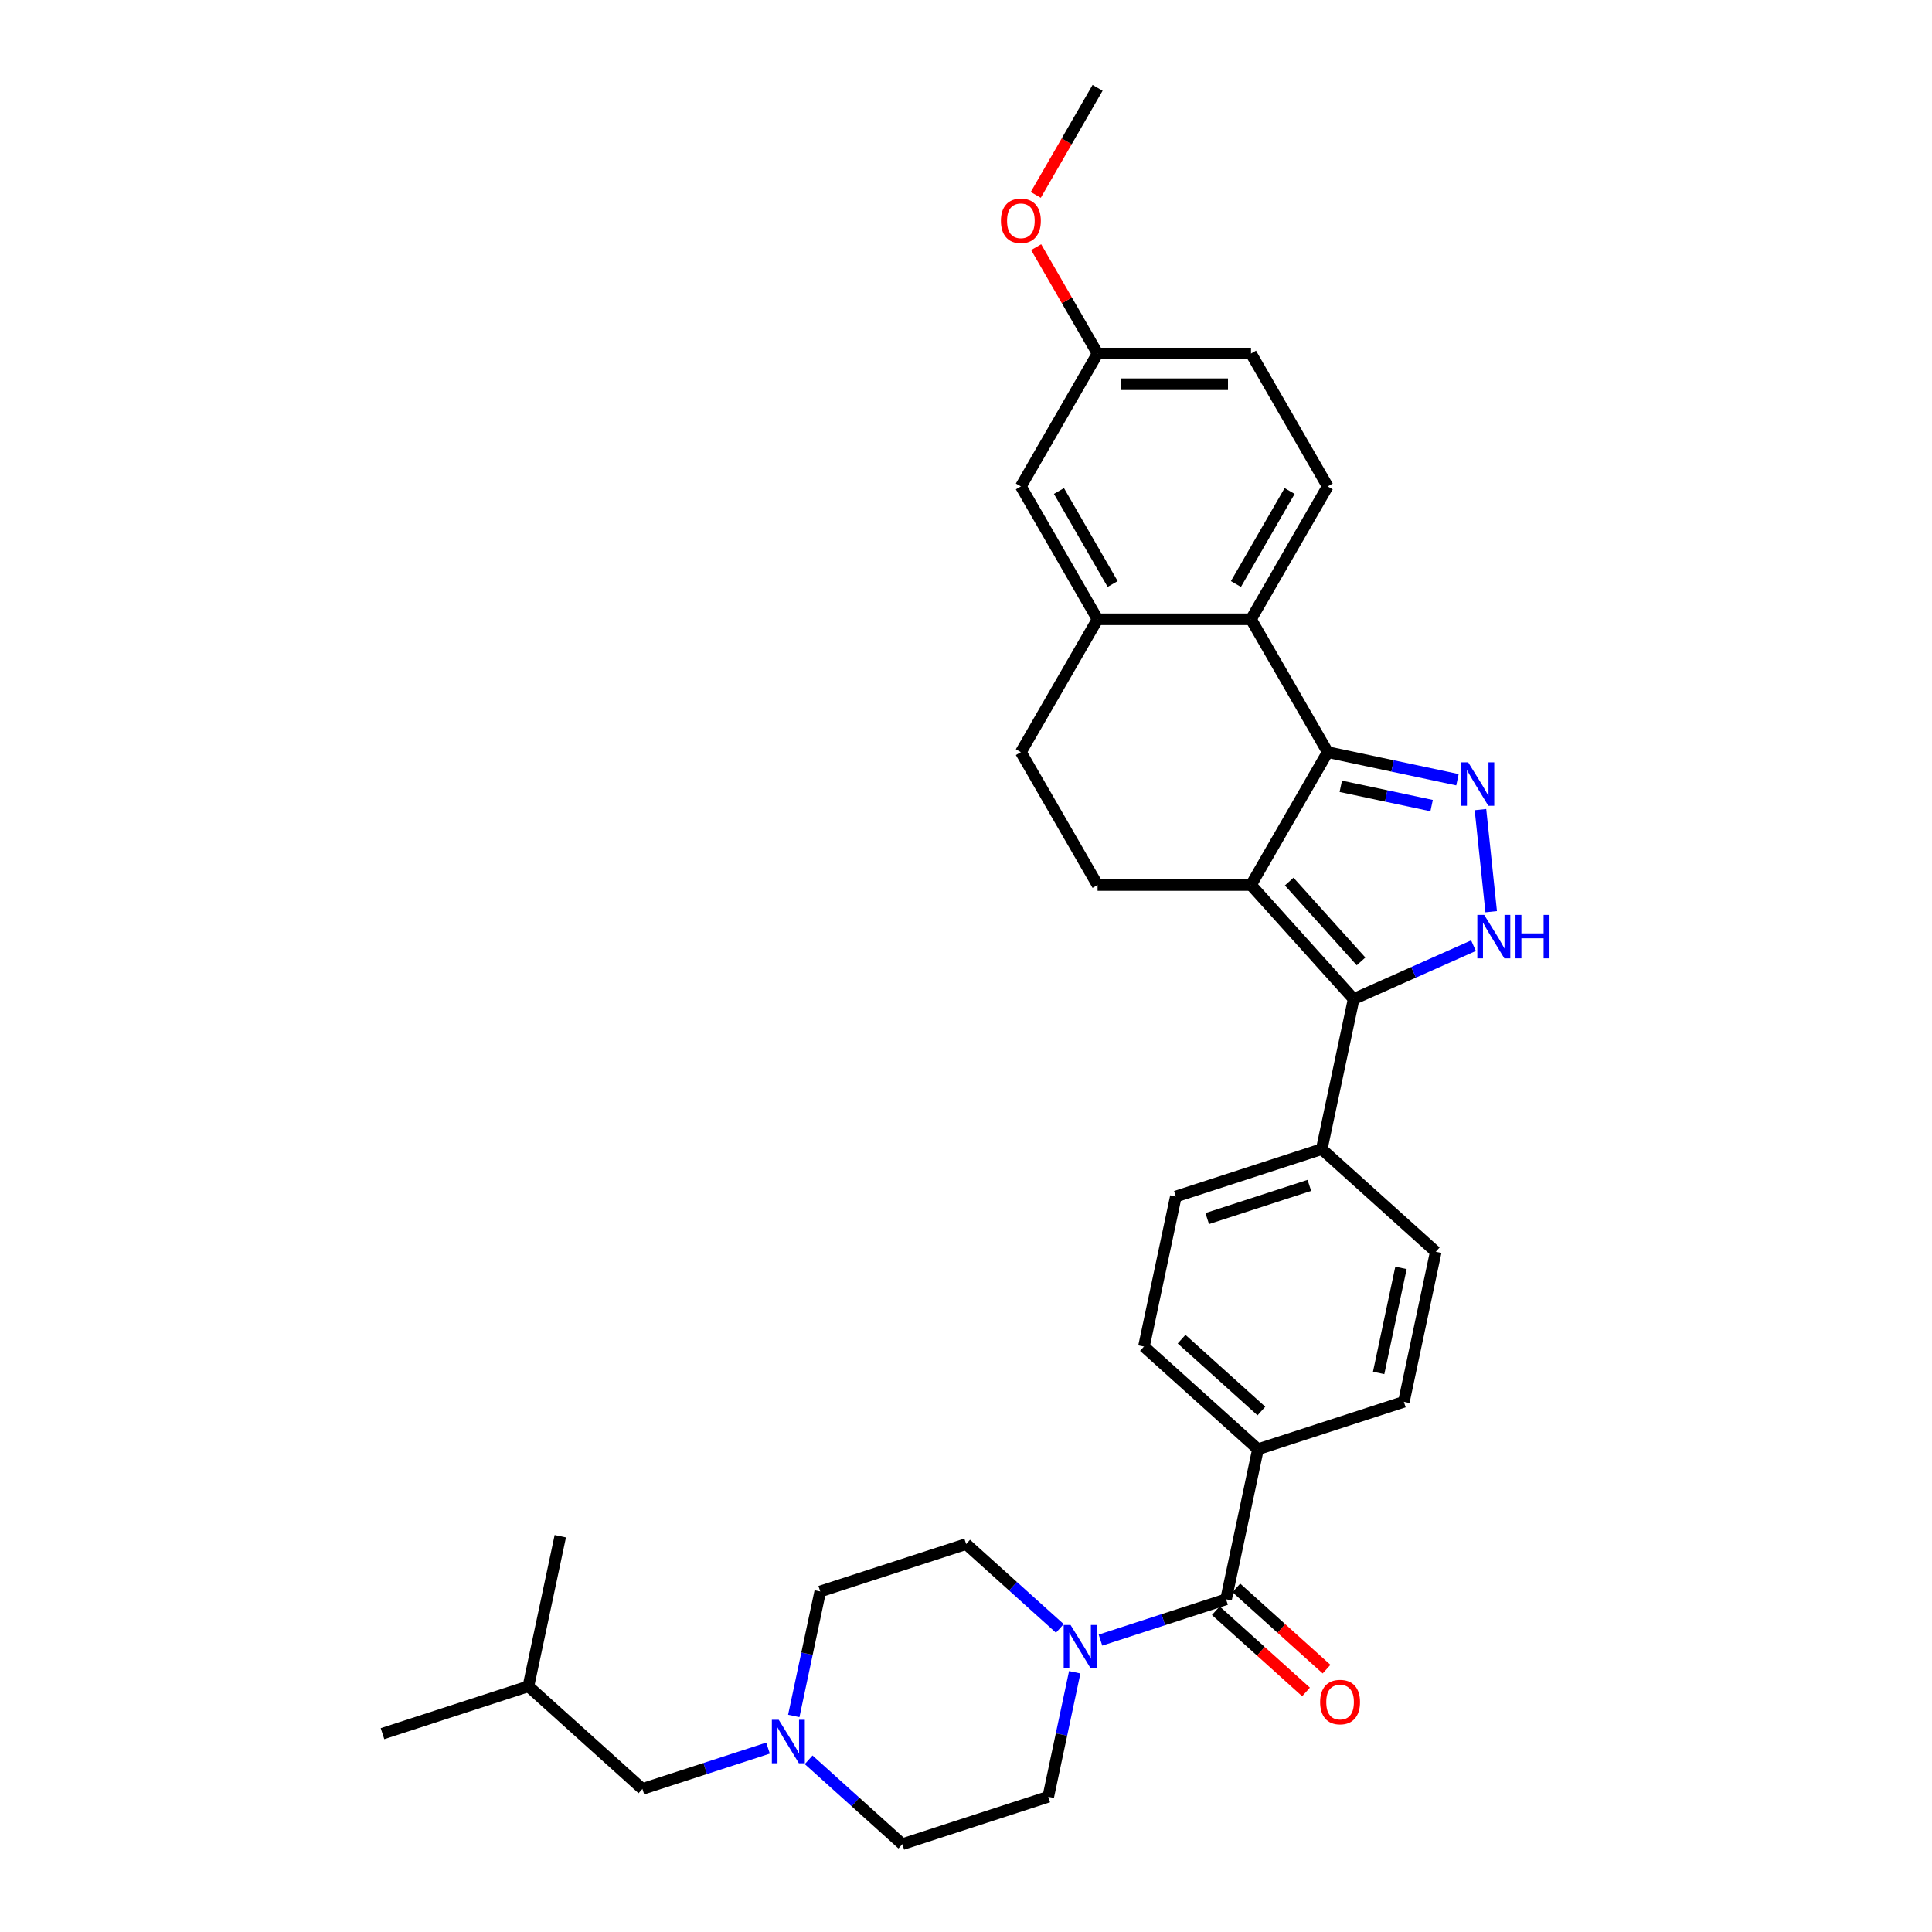 <?xml version='1.0' encoding='iso-8859-1'?>
<svg version='1.1' baseProfile='full'
              xmlns='http://www.w3.org/2000/svg'
                      xmlns:rdkit='http://www.rdkit.org/xml'
                      xmlns:xlink='http://www.w3.org/1999/xlink'
                  xml:space='preserve'
width='1000px' height='1000px' viewBox='0 0 1000 1000'>
<!-- END OF HEADER -->
<rect style='opacity:1.0;fill:#FFFFFF;stroke:none' width='1000' height='1000' x='0' y='0'> </rect>
<path class='bond-0' d='M 647.515,458.081 L 687.22,389.31' style='fill:none;fill-rule:evenodd;stroke:#000000;stroke-width:6px;stroke-linecap:butt;stroke-linejoin:miter;stroke-opacity:1' />
<path class='bond-2' d='M 647.515,458.081 L 700.65,517.094' style='fill:none;fill-rule:evenodd;stroke:#000000;stroke-width:6px;stroke-linecap:butt;stroke-linejoin:miter;stroke-opacity:1' />
<path class='bond-2' d='M 667.288,456.306 L 704.483,497.615' style='fill:none;fill-rule:evenodd;stroke:#000000;stroke-width:6px;stroke-linecap:butt;stroke-linejoin:miter;stroke-opacity:1' />
<path class='bond-8' d='M 647.515,458.081 L 568.105,458.081' style='fill:none;fill-rule:evenodd;stroke:#000000;stroke-width:6px;stroke-linecap:butt;stroke-linejoin:miter;stroke-opacity:1' />
<path class='bond-1' d='M 687.22,389.31 L 720.8,396.448' style='fill:none;fill-rule:evenodd;stroke:#000000;stroke-width:6px;stroke-linecap:butt;stroke-linejoin:miter;stroke-opacity:1' />
<path class='bond-1' d='M 720.8,396.448 L 754.38,403.585' style='fill:none;fill-rule:evenodd;stroke:#0000FF;stroke-width:6px;stroke-linecap:butt;stroke-linejoin:miter;stroke-opacity:1' />
<path class='bond-1' d='M 693.992,406.986 L 717.498,411.982' style='fill:none;fill-rule:evenodd;stroke:#000000;stroke-width:6px;stroke-linecap:butt;stroke-linejoin:miter;stroke-opacity:1' />
<path class='bond-1' d='M 717.498,411.982 L 741.004,416.979' style='fill:none;fill-rule:evenodd;stroke:#0000FF;stroke-width:6px;stroke-linecap:butt;stroke-linejoin:miter;stroke-opacity:1' />
<path class='bond-4' d='M 687.22,389.31 L 647.515,320.539' style='fill:none;fill-rule:evenodd;stroke:#000000;stroke-width:6px;stroke-linecap:butt;stroke-linejoin:miter;stroke-opacity:1' />
<path class='bond-32' d='M 766.285,419.05 L 771.839,471.898' style='fill:none;fill-rule:evenodd;stroke:#0000FF;stroke-width:6px;stroke-linecap:butt;stroke-linejoin:miter;stroke-opacity:1' />
<path class='bond-3' d='M 700.65,517.094 L 731.666,503.285' style='fill:none;fill-rule:evenodd;stroke:#000000;stroke-width:6px;stroke-linecap:butt;stroke-linejoin:miter;stroke-opacity:1' />
<path class='bond-3' d='M 731.666,503.285 L 762.681,489.476' style='fill:none;fill-rule:evenodd;stroke:#0000FF;stroke-width:6px;stroke-linecap:butt;stroke-linejoin:miter;stroke-opacity:1' />
<path class='bond-10' d='M 700.65,517.094 L 684.14,594.769' style='fill:none;fill-rule:evenodd;stroke:#000000;stroke-width:6px;stroke-linecap:butt;stroke-linejoin:miter;stroke-opacity:1' />
<path class='bond-11' d='M 647.515,320.539 L 687.22,251.768' style='fill:none;fill-rule:evenodd;stroke:#000000;stroke-width:6px;stroke-linecap:butt;stroke-linejoin:miter;stroke-opacity:1' />
<path class='bond-11' d='M 639.716,302.282 L 667.51,254.142' style='fill:none;fill-rule:evenodd;stroke:#000000;stroke-width:6px;stroke-linecap:butt;stroke-linejoin:miter;stroke-opacity:1' />
<path class='bond-33' d='M 647.515,320.539 L 568.105,320.539' style='fill:none;fill-rule:evenodd;stroke:#000000;stroke-width:6px;stroke-linecap:butt;stroke-linejoin:miter;stroke-opacity:1' />
<path class='bond-5' d='M 634.609,827.793 L 651.12,750.118' style='fill:none;fill-rule:evenodd;stroke:#000000;stroke-width:6px;stroke-linecap:butt;stroke-linejoin:miter;stroke-opacity:1' />
<path class='bond-6' d='M 634.609,827.793 L 602.105,838.354' style='fill:none;fill-rule:evenodd;stroke:#000000;stroke-width:6px;stroke-linecap:butt;stroke-linejoin:miter;stroke-opacity:1' />
<path class='bond-6' d='M 602.105,838.354 L 569.6,848.916' style='fill:none;fill-rule:evenodd;stroke:#0000FF;stroke-width:6px;stroke-linecap:butt;stroke-linejoin:miter;stroke-opacity:1' />
<path class='bond-14' d='M 629.296,833.694 L 652.648,854.721' style='fill:none;fill-rule:evenodd;stroke:#000000;stroke-width:6px;stroke-linecap:butt;stroke-linejoin:miter;stroke-opacity:1' />
<path class='bond-14' d='M 652.648,854.721 L 676,875.747' style='fill:none;fill-rule:evenodd;stroke:#FF0000;stroke-width:6px;stroke-linecap:butt;stroke-linejoin:miter;stroke-opacity:1' />
<path class='bond-14' d='M 639.923,821.891 L 663.275,842.918' style='fill:none;fill-rule:evenodd;stroke:#000000;stroke-width:6px;stroke-linecap:butt;stroke-linejoin:miter;stroke-opacity:1' />
<path class='bond-14' d='M 663.275,842.918 L 686.627,863.944' style='fill:none;fill-rule:evenodd;stroke:#FF0000;stroke-width:6px;stroke-linecap:butt;stroke-linejoin:miter;stroke-opacity:1' />
<path class='bond-16' d='M 548.572,842.865 L 524.322,821.031' style='fill:none;fill-rule:evenodd;stroke:#0000FF;stroke-width:6px;stroke-linecap:butt;stroke-linejoin:miter;stroke-opacity:1' />
<path class='bond-16' d='M 524.322,821.031 L 500.073,799.196' style='fill:none;fill-rule:evenodd;stroke:#000000;stroke-width:6px;stroke-linecap:butt;stroke-linejoin:miter;stroke-opacity:1' />
<path class='bond-17' d='M 556.274,865.561 L 549.425,897.784' style='fill:none;fill-rule:evenodd;stroke:#0000FF;stroke-width:6px;stroke-linecap:butt;stroke-linejoin:miter;stroke-opacity:1' />
<path class='bond-17' d='M 549.425,897.784 L 542.576,930.006' style='fill:none;fill-rule:evenodd;stroke:#000000;stroke-width:6px;stroke-linecap:butt;stroke-linejoin:miter;stroke-opacity:1' />
<path class='bond-7' d='M 568.105,320.539 L 528.4,389.31' style='fill:none;fill-rule:evenodd;stroke:#000000;stroke-width:6px;stroke-linecap:butt;stroke-linejoin:miter;stroke-opacity:1' />
<path class='bond-15' d='M 568.105,320.539 L 528.4,251.768' style='fill:none;fill-rule:evenodd;stroke:#000000;stroke-width:6px;stroke-linecap:butt;stroke-linejoin:miter;stroke-opacity:1' />
<path class='bond-15' d='M 575.903,302.282 L 548.11,254.142' style='fill:none;fill-rule:evenodd;stroke:#000000;stroke-width:6px;stroke-linecap:butt;stroke-linejoin:miter;stroke-opacity:1' />
<path class='bond-13' d='M 568.105,458.081 L 528.4,389.31' style='fill:none;fill-rule:evenodd;stroke:#000000;stroke-width:6px;stroke-linecap:butt;stroke-linejoin:miter;stroke-opacity:1' />
<path class='bond-9' d='M 410.851,888.18 L 417.7,855.958' style='fill:none;fill-rule:evenodd;stroke:#0000FF;stroke-width:6px;stroke-linecap:butt;stroke-linejoin:miter;stroke-opacity:1' />
<path class='bond-9' d='M 417.7,855.958 L 424.549,823.735' style='fill:none;fill-rule:evenodd;stroke:#000000;stroke-width:6px;stroke-linecap:butt;stroke-linejoin:miter;stroke-opacity:1' />
<path class='bond-24' d='M 397.525,904.826 L 365.02,915.387' style='fill:none;fill-rule:evenodd;stroke:#0000FF;stroke-width:6px;stroke-linecap:butt;stroke-linejoin:miter;stroke-opacity:1' />
<path class='bond-24' d='M 365.02,915.387 L 332.516,925.949' style='fill:none;fill-rule:evenodd;stroke:#000000;stroke-width:6px;stroke-linecap:butt;stroke-linejoin:miter;stroke-opacity:1' />
<path class='bond-36' d='M 418.553,910.877 L 442.803,932.711' style='fill:none;fill-rule:evenodd;stroke:#0000FF;stroke-width:6px;stroke-linecap:butt;stroke-linejoin:miter;stroke-opacity:1' />
<path class='bond-36' d='M 442.803,932.711 L 467.052,954.545' style='fill:none;fill-rule:evenodd;stroke:#000000;stroke-width:6px;stroke-linecap:butt;stroke-linejoin:miter;stroke-opacity:1' />
<path class='bond-18' d='M 684.14,594.769 L 608.617,619.308' style='fill:none;fill-rule:evenodd;stroke:#000000;stroke-width:6px;stroke-linecap:butt;stroke-linejoin:miter;stroke-opacity:1' />
<path class='bond-18' d='M 677.719,613.554 L 624.853,630.732' style='fill:none;fill-rule:evenodd;stroke:#000000;stroke-width:6px;stroke-linecap:butt;stroke-linejoin:miter;stroke-opacity:1' />
<path class='bond-19' d='M 684.14,594.769 L 743.153,647.904' style='fill:none;fill-rule:evenodd;stroke:#000000;stroke-width:6px;stroke-linecap:butt;stroke-linejoin:miter;stroke-opacity:1' />
<path class='bond-26' d='M 687.22,251.768 L 647.515,182.997' style='fill:none;fill-rule:evenodd;stroke:#000000;stroke-width:6px;stroke-linecap:butt;stroke-linejoin:miter;stroke-opacity:1' />
<path class='bond-12' d='M 651.12,750.118 L 726.643,725.579' style='fill:none;fill-rule:evenodd;stroke:#000000;stroke-width:6px;stroke-linecap:butt;stroke-linejoin:miter;stroke-opacity:1' />
<path class='bond-35' d='M 651.12,750.118 L 592.106,696.982' style='fill:none;fill-rule:evenodd;stroke:#000000;stroke-width:6px;stroke-linecap:butt;stroke-linejoin:miter;stroke-opacity:1' />
<path class='bond-35' d='M 652.895,730.345 L 611.585,693.15' style='fill:none;fill-rule:evenodd;stroke:#000000;stroke-width:6px;stroke-linecap:butt;stroke-linejoin:miter;stroke-opacity:1' />
<path class='bond-25' d='M 528.4,251.768 L 568.105,182.997' style='fill:none;fill-rule:evenodd;stroke:#000000;stroke-width:6px;stroke-linecap:butt;stroke-linejoin:miter;stroke-opacity:1' />
<path class='bond-22' d='M 500.073,799.196 L 424.549,823.735' style='fill:none;fill-rule:evenodd;stroke:#000000;stroke-width:6px;stroke-linecap:butt;stroke-linejoin:miter;stroke-opacity:1' />
<path class='bond-23' d='M 542.576,930.006 L 467.052,954.545' style='fill:none;fill-rule:evenodd;stroke:#000000;stroke-width:6px;stroke-linecap:butt;stroke-linejoin:miter;stroke-opacity:1' />
<path class='bond-20' d='M 608.617,619.308 L 592.106,696.982' style='fill:none;fill-rule:evenodd;stroke:#000000;stroke-width:6px;stroke-linecap:butt;stroke-linejoin:miter;stroke-opacity:1' />
<path class='bond-21' d='M 743.153,647.904 L 726.643,725.579' style='fill:none;fill-rule:evenodd;stroke:#000000;stroke-width:6px;stroke-linecap:butt;stroke-linejoin:miter;stroke-opacity:1' />
<path class='bond-21' d='M 725.142,656.253 L 713.584,710.626' style='fill:none;fill-rule:evenodd;stroke:#000000;stroke-width:6px;stroke-linecap:butt;stroke-linejoin:miter;stroke-opacity:1' />
<path class='bond-28' d='M 332.516,925.949 L 273.503,872.813' style='fill:none;fill-rule:evenodd;stroke:#000000;stroke-width:6px;stroke-linecap:butt;stroke-linejoin:miter;stroke-opacity:1' />
<path class='bond-27' d='M 568.105,182.997 L 552.209,155.464' style='fill:none;fill-rule:evenodd;stroke:#000000;stroke-width:6px;stroke-linecap:butt;stroke-linejoin:miter;stroke-opacity:1' />
<path class='bond-27' d='M 552.209,155.464 L 536.313,127.932' style='fill:none;fill-rule:evenodd;stroke:#FF0000;stroke-width:6px;stroke-linecap:butt;stroke-linejoin:miter;stroke-opacity:1' />
<path class='bond-34' d='M 568.105,182.997 L 647.515,182.997' style='fill:none;fill-rule:evenodd;stroke:#000000;stroke-width:6px;stroke-linecap:butt;stroke-linejoin:miter;stroke-opacity:1' />
<path class='bond-34' d='M 580.016,198.879 L 635.603,198.879' style='fill:none;fill-rule:evenodd;stroke:#000000;stroke-width:6px;stroke-linecap:butt;stroke-linejoin:miter;stroke-opacity:1' />
<path class='bond-29' d='M 536.111,100.869 L 552.108,73.162' style='fill:none;fill-rule:evenodd;stroke:#FF0000;stroke-width:6px;stroke-linecap:butt;stroke-linejoin:miter;stroke-opacity:1' />
<path class='bond-29' d='M 552.108,73.162 L 568.105,45.455' style='fill:none;fill-rule:evenodd;stroke:#000000;stroke-width:6px;stroke-linecap:butt;stroke-linejoin:miter;stroke-opacity:1' />
<path class='bond-30' d='M 273.503,872.813 L 197.979,897.352' style='fill:none;fill-rule:evenodd;stroke:#000000;stroke-width:6px;stroke-linecap:butt;stroke-linejoin:miter;stroke-opacity:1' />
<path class='bond-31' d='M 273.503,872.813 L 290.013,795.139' style='fill:none;fill-rule:evenodd;stroke:#000000;stroke-width:6px;stroke-linecap:butt;stroke-linejoin:miter;stroke-opacity:1' />
<path  class='atom-2' d='M 759.923 394.576
L 767.292 406.487
Q 768.023 407.662, 769.198 409.791
Q 770.374 411.919, 770.437 412.046
L 770.437 394.576
L 773.423 394.576
L 773.423 417.065
L 770.342 417.065
L 762.433 404.041
Q 761.511 402.517, 760.527 400.77
Q 759.574 399.023, 759.288 398.483
L 759.288 417.065
L 756.366 417.065
L 756.366 394.576
L 759.923 394.576
' fill='#0000FF'/>
<path  class='atom-4' d='M 768.224 473.551
L 775.593 485.462
Q 776.324 486.637, 777.499 488.766
Q 778.674 490.894, 778.738 491.021
L 778.738 473.551
L 781.724 473.551
L 781.724 496.04
L 778.642 496.04
L 770.733 483.016
Q 769.812 481.492, 768.827 479.745
Q 767.874 477.998, 767.589 477.458
L 767.589 496.04
L 764.666 496.04
L 764.666 473.551
L 768.224 473.551
' fill='#0000FF'/>
<path  class='atom-4' d='M 784.423 473.551
L 787.473 473.551
L 787.473 483.112
L 798.971 483.112
L 798.971 473.551
L 802.021 473.551
L 802.021 496.04
L 798.971 496.04
L 798.971 485.653
L 787.473 485.653
L 787.473 496.04
L 784.423 496.04
L 784.423 473.551
' fill='#0000FF'/>
<path  class='atom-7' d='M 554.115 841.087
L 561.484 852.999
Q 562.215 854.174, 563.39 856.302
Q 564.565 858.43, 564.629 858.557
L 564.629 841.087
L 567.615 841.087
L 567.615 863.576
L 564.533 863.576
L 556.624 850.553
Q 555.703 849.028, 554.718 847.281
Q 553.765 845.534, 553.48 844.994
L 553.48 863.576
L 550.557 863.576
L 550.557 841.087
L 554.115 841.087
' fill='#0000FF'/>
<path  class='atom-10' d='M 403.068 890.165
L 410.437 902.077
Q 411.168 903.252, 412.343 905.38
Q 413.518 907.508, 413.582 907.636
L 413.582 890.165
L 416.568 890.165
L 416.568 912.654
L 413.487 912.654
L 405.577 899.631
Q 404.656 898.106, 403.672 896.359
Q 402.719 894.612, 402.433 894.072
L 402.433 912.654
L 399.51 912.654
L 399.51 890.165
L 403.068 890.165
' fill='#0000FF'/>
<path  class='atom-15' d='M 683.299 880.992
Q 683.299 875.592, 685.967 872.574
Q 688.635 869.557, 693.622 869.557
Q 698.609 869.557, 701.277 872.574
Q 703.946 875.592, 703.946 880.992
Q 703.946 886.455, 701.246 889.568
Q 698.546 892.649, 693.622 892.649
Q 688.667 892.649, 685.967 889.568
Q 683.299 886.487, 683.299 880.992
M 693.622 890.108
Q 697.053 890.108, 698.895 887.821
Q 700.769 885.502, 700.769 880.992
Q 700.769 876.577, 698.895 874.353
Q 697.053 872.098, 693.622 872.098
Q 690.192 872.098, 688.318 874.321
Q 686.475 876.545, 686.475 880.992
Q 686.475 885.534, 688.318 887.821
Q 690.192 890.108, 693.622 890.108
' fill='#FF0000'/>
<path  class='atom-28' d='M 518.076 114.289
Q 518.076 108.889, 520.745 105.872
Q 523.413 102.854, 528.4 102.854
Q 533.387 102.854, 536.055 105.872
Q 538.723 108.889, 538.723 114.289
Q 538.723 119.753, 536.023 122.865
Q 533.323 125.947, 528.4 125.947
Q 523.445 125.947, 520.745 122.865
Q 518.076 119.784, 518.076 114.289
M 528.4 123.405
Q 531.83 123.405, 533.673 121.118
Q 535.547 118.8, 535.547 114.289
Q 535.547 109.874, 533.673 107.65
Q 531.83 105.395, 528.4 105.395
Q 524.969 105.395, 523.095 107.619
Q 521.253 109.842, 521.253 114.289
Q 521.253 118.831, 523.095 121.118
Q 524.969 123.405, 528.4 123.405
' fill='#FF0000'/>
</svg>
